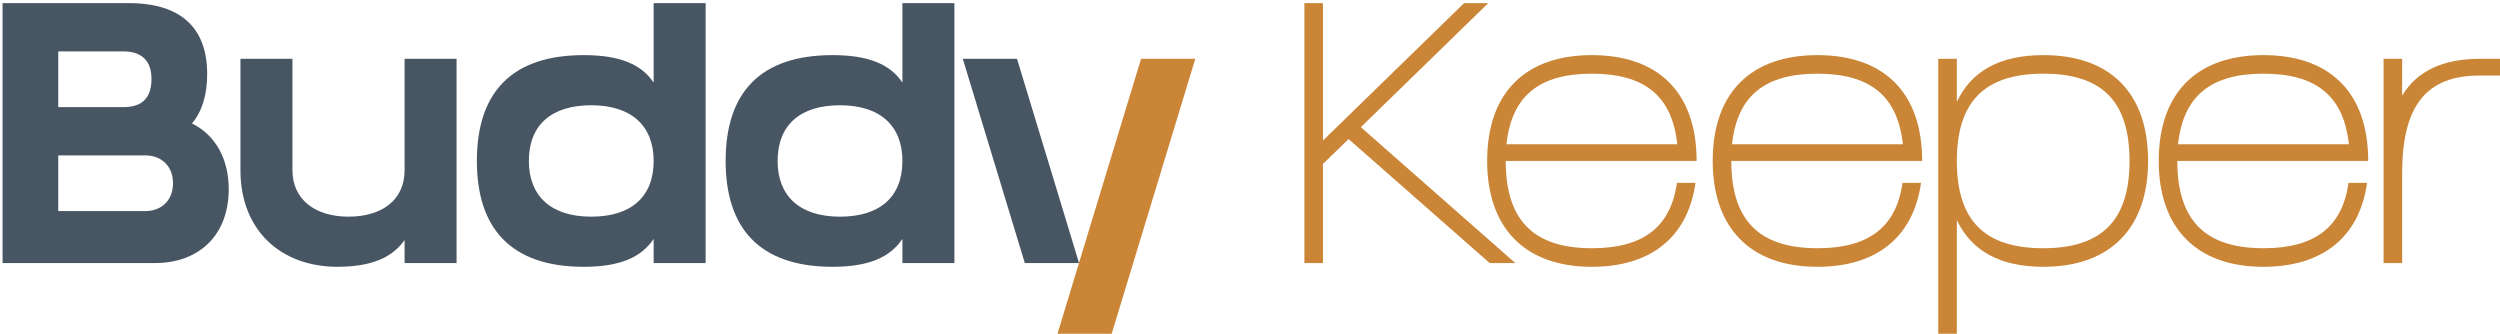 <?xml version="1.0" encoding="UTF-8" standalone="no"?>
<!-- Created with Inkscape (http://www.inkscape.org/) -->

<svg
   width="118.18mm"
   height="15.775mm"
   viewBox="0 0 118.18 15.775"
   version="1.1"
   id="svg5"
   inkscape:version="1.2.2 (b0a8486541, 2022-12-01)"
   sodipodi:docname="logo_name.svg"
   inkscape:export-filename="logo_name.png"
   inkscape:export-xdpi="93.218857"
   inkscape:export-ydpi="93.218857"
   xmlns:inkscape="http://www.inkscape.org/namespaces/inkscape"
   xmlns:sodipodi="http://sodipodi.sourceforge.net/DTD/sodipodi-0.dtd"
   xmlns:xlink="http://www.w3.org/1999/xlink"
   xmlns="http://www.w3.org/2000/svg"
   xmlns:svg="http://www.w3.org/2000/svg">
  <sodipodi:namedview
     id="namedview7"
     pagecolor="#505050"
     bordercolor="#eeeeee"
     borderopacity="1"
     inkscape:showpageshadow="0"
     inkscape:pageopacity="0"
     inkscape:pagecheckerboard="0"
     inkscape:deskcolor="#505050"
     inkscape:document-units="mm"
     showgrid="false"
     inkscape:zoom="1"
     inkscape:cx="218.5"
     inkscape:cy="232"
     inkscape:window-width="1774"
     inkscape:window-height="1502"
     inkscape:window-x="0"
     inkscape:window-y="37"
     inkscape:window-maximized="0"
     inkscape:current-layer="layer1" />
  <defs
     id="defs2" />
  <g
     inkscape:label="Layer 1"
     inkscape:groupmode="layer"
     id="layer1"
     transform="translate(-50.126,-87.977)">
    <linearGradient
       spreadMethod="pad"
       y2="0.3"
       x2="-0.1"
       y1="1.2"
       x1="0.3"
       id="3d_gradient2-logo-628e92d3-c055-4558-aaa9-98efa0240aaf">
      <stop
         id="stop520804"
         stop-opacity="1"
         stop-color="#ffffff"
         offset="0%" />
      <stop
         id="stop520806"
         stop-opacity="1"
         stop-color="#000000"
         offset="100%" />
    </linearGradient>
    <linearGradient
       gradientTransform="rotate(-30)"
       spreadMethod="pad"
       y2="0.3"
       x2="-0.1"
       y1="1.2"
       x1="0.3"
       id="3d_gradient3-logo-628e92d3-c055-4558-aaa9-98efa0240aaf">
      <stop
         id="stop520809"
         stop-opacity="1"
         stop-color="#ffffff"
         offset="0%" />
      <stop
         id="stop520811"
         stop-opacity="1"
         stop-color="#cccccc"
         offset="50%" />
      <stop
         id="stop520813"
         stop-opacity="1"
         stop-color="#000000"
         offset="100%" />
    </linearGradient>
    <g
       id="logo-group"
       transform="matrix(0.265,0,0,0.265,-26.25,-5.736)"
       inkscape:export-filename="logo_name.png"
       inkscape:export-xdpi="93.218857"
       inkscape:export-ydpi="93.218857">
      <image
         xlink:href=""
         id="container"
         style="display:none"
         x="272"
         y="144"
         width="480"
         height="480" />
      <g
         id="logo-center">
        <image
           xlink:href=""
           id="icon_container"
           style="display:none"
           x="0"
           y="0" />
        <g
           id="slogan"
           style="font-style:normal;font-weight:400;font-size:32px;line-height:1;font-family:Lato;font-variant-ligatures:none;text-align:center;text-anchor:middle" />
        <g
           id="title"
           style="font-style:normal;font-weight:normal;font-size:72px;line-height:1;font-family:'Brandmark Sans 32 Color';font-variant-ligatures:normal;text-align:center;text-anchor:middle">
          <g
             id="path520832"
             aria-label="B"
             transform="matrix(0.92,0,0,0.92,40.952,400.56)">
            <path
               class="c1"
               d="m 76.637,71.915 h 24.482 c 10.441,0 15.193,5.112 15.193,13.753 0,4.104 -1.008,7.273 -2.952,9.577 4.536,2.232 7.129,6.841 7.129,12.745 0,8.929 -5.761,14.329 -14.329,14.329 H 76.637 Z m 23.474,20.162 c 3.672,0 5.401,-1.872 5.401,-5.472 0,-3.528 -1.944,-5.328 -5.401,-5.328 h -12.673 v 10.801 z m 4.176,20.162 c 3.168,0 5.4,-2.088 5.4,-5.4 0,-3.168 -2.088,-5.4 -5.4,-5.4 H 87.438 v 10.801 z"
               transform="translate(192.62,-122.315)"
               stroke-width="0"
               stroke-linejoin="miter"
               stroke-miterlimit="2"
               fill="#485664"
               stroke="#485664"
               id="path144" />
          </g>
          <g
             id="path520834"
             aria-label="u"
             transform="matrix(0.92,0,0,0.92,40.952,400.56)">
            <path
               class="c1"
               d="M 77.608,104.318 V 82.716 h 10.081 v 21.602 c 0,5.544 4.248,9.001 10.873,9.001 6.408,0 10.873,-3.168 10.873,-9.001 V 82.716 h 10.081 v 39.603 h -10.081 v -4.464 c -2.376,3.384 -6.408,5.184 -13.033,5.184 -10.945,1e-5 -18.794,-7.057 -18.794,-18.722 z"
               transform="translate(237.773,-122.316)"
               stroke-width="0"
               stroke-linejoin="miter"
               stroke-miterlimit="2"
               fill="#485664"
               stroke="#485664"
               id="path147" />
          </g>
          <g
             id="path520836"
             aria-label="d"
             transform="matrix(0.92,0,0,0.92,40.952,400.56)">
            <path
               class="c1"
               d="m 76.384,102.518 c 0,-13.393 6.841,-20.522 20.738,-20.522 7.129,0 11.233,1.872 13.537,5.328 v -15.409 h 10.081 v 50.404 h -10.081 v -4.68 c -2.376,3.528 -6.481,5.4 -13.537,5.4 -14.401,0 -20.738,-7.705 -20.738,-20.522 z m 22.178,10.801 c 7.633,0 12.097,-3.744 12.097,-10.801 0,-6.769 -4.248,-10.801 -12.097,-10.801 -7.633,0 -12.097,3.744 -12.097,10.801 1e-5,6.769 4.248,10.801 12.097,10.801 z"
               transform="translate(284.841,-122.315)"
               stroke-width="0"
               stroke-linejoin="miter"
               stroke-miterlimit="2"
               fill="#485664"
               stroke="#485664"
               id="path150" />
          </g>
          <g
             id="path520838"
             aria-label="d"
             transform="matrix(0.92,0,0,0.92,40.952,400.56)">
            <path
               class="c1"
               d="m 76.384,102.518 c 0,-13.393 6.841,-20.522 20.738,-20.522 7.129,0 11.233,1.872 13.537,5.328 v -15.409 h 10.081 v 50.404 h -10.081 v -4.68 c -2.376,3.528 -6.481,5.4 -13.537,5.4 -14.401,0 -20.738,-7.705 -20.738,-20.522 z m 22.178,10.801 c 7.633,0 12.097,-3.744 12.097,-10.801 0,-6.769 -4.248,-10.801 -12.097,-10.801 -7.633,0 -12.097,3.744 -12.097,10.801 1e-5,6.769 4.248,10.801 12.097,10.801 z"
               transform="translate(333.075,-122.315)"
               stroke-width="0"
               stroke-linejoin="miter"
               stroke-miterlimit="2"
               fill="#485664"
               stroke="#485664"
               id="path153" />
          </g>
          <g
             id="path520840"
             aria-label="y"
             transform="matrix(0.92,0,0,0.92,40.952,400.56)">
            <path
               class="c1"
               d="M 98.563,122.32 H 88.05 L 76.025,82.716 h 10.513 z"
               transform="translate(379.419,-122.316)"
               stroke-width="0"
               stroke-linejoin="miter"
               stroke-miterlimit="2"
               fill="#485664"
               stroke="#485664"
               id="path156" />
            <path
               class="c3"
               d="m 98.563,122.32 m -4.393,14.401 16.417,-54.005 h 10.513 l -16.417,54.005 z"
               transform="translate(379.419,-122.316)"
               stroke-width="0"
               stroke-linejoin="miter"
               stroke-miterlimit="2"
               fill="#ca8536"
               stroke="#ca8536"
               id="path158" />
          </g>
          <g
             id="path520842"
             aria-label="^K"
             transform="matrix(0.92,0,0,0.92,40.952,400.56)">
            <path
               class="c3"
               d="M 81.713,71.915 V 98.558 l 27.362,-26.642 h 4.68 l -24.698,24.05 29.955,26.354 h -4.968 l -27.362,-24.05 -4.969,4.824 v 19.226 H 78.113 V 71.915 Z"
               transform="translate(443.566,-122.315)"
               stroke-width="0"
               stroke-linejoin="miter"
               stroke-miterlimit="2"
               fill="#ca8536"
               stroke="#ca8536"
               id="path161" />
          </g>
          <g
             id="path520844"
             aria-label="^e"
             transform="matrix(0.92,0,0,0.92,40.952,400.56)">
            <path
               class="c3"
               d="m 78.292,102.518 c 0,-13.393 7.561,-20.522 20.306,-20.522 12.745,0 20.306,7.129 20.306,20.522 H 81.893 c 0,11.305 5.184,16.922 16.705,16.922 9.793,0 15.265,-3.96 16.489,-12.673 h 3.6 c -1.512,10.657 -8.785,16.273 -20.09,16.273 -13.177,0 -20.306,-7.705 -20.306,-20.522 z m 36.867,-3.24 c -1.008,-9.433 -6.408,-13.681 -16.561,-13.681 -10.153,0 -15.553,4.248 -16.561,13.681 z"
               transform="translate(478.824,-122.316)"
               stroke-width="0"
               stroke-linejoin="miter"
               stroke-miterlimit="2"
               fill="#ca8536"
               stroke="#ca8536"
               id="path164" />
          </g>
          <g
             id="path520846"
             aria-label="^e"
             transform="matrix(0.92,0,0,0.92,40.952,400.56)">
            <path
               class="c3"
               d="m 78.292,102.518 c 0,-13.393 7.561,-20.522 20.306,-20.522 12.745,0 20.306,7.129 20.306,20.522 H 81.893 c 0,11.305 5.184,16.922 16.705,16.922 9.793,0 15.265,-3.96 16.489,-12.673 h 3.6 c -1.512,10.657 -8.785,16.273 -20.09,16.273 -13.177,0 -20.306,-7.705 -20.306,-20.522 z m 36.867,-3.24 c -1.008,-9.433 -6.408,-13.681 -16.561,-13.681 -10.153,0 -15.553,4.248 -16.561,13.681 z"
               transform="translate(522.558,-122.316)"
               stroke-width="0"
               stroke-linejoin="miter"
               stroke-miterlimit="2"
               fill="#ca8536"
               stroke="#ca8536"
               id="path167" />
          </g>
          <g
             id="path520848"
             aria-label="^p"
             transform="matrix(0.92,0,0,0.92,40.952,400.56)">
            <path
               class="c3"
               d="m 81.821,113.967 v 22.754 H 78.22 V 82.716 h 3.6 v 8.353 c 2.736,-5.833 8.137,-9.073 16.777,-9.073 12.745,0 20.306,7.129 20.306,20.522 0,12.817 -7.129,20.522 -20.306,20.522 -8.425,0 -13.969,-3.096 -16.777,-9.073 z m 16.777,5.473 c 11.521,0 16.706,-5.617 16.706,-16.922 0,-11.737 -5.473,-16.921 -16.706,-16.921 -11.593,0 -16.777,5.616 -16.777,16.921 0,11.737 5.544,16.922 16.777,16.922 z"
               transform="translate(566.364,-122.316)"
               stroke-width="0"
               stroke-linejoin="miter"
               stroke-miterlimit="2"
               fill="#ca8536"
               stroke="#ca8536"
               id="path170" />
          </g>
          <g
             id="path520850"
             aria-label="^e"
             transform="matrix(0.92,0,0,0.92,40.952,400.56)">
            <path
               class="c3"
               d="m 78.292,102.518 c 0,-13.393 7.561,-20.522 20.306,-20.522 12.745,0 20.306,7.129 20.306,20.522 H 81.893 c 0,11.305 5.184,16.922 16.705,16.922 9.793,0 15.265,-3.96 16.489,-12.673 h 3.6 c -1.512,10.657 -8.785,16.273 -20.09,16.273 -13.177,0 -20.306,-7.705 -20.306,-20.522 z m 36.867,-3.24 c -1.008,-9.433 -6.408,-13.681 -16.561,-13.681 -10.153,0 -15.553,4.248 -16.561,13.681 z"
               transform="translate(609.042,-122.316)"
               stroke-width="0"
               stroke-linejoin="miter"
               stroke-miterlimit="2"
               fill="#ca8536"
               stroke="#ca8536"
               id="path173" />
          </g>
          <g
             id="path520852"
             aria-label="^r"
             transform="matrix(0.92,0,0,0.92,40.952,400.56)">
            <path
               class="c3"
               d="m 86.645,82.716 h 3.6 v 7.129 c 2.88,-4.752 7.849,-7.129 15.049,-7.129 h 5.184 v 3.24 h -5.184 c -10.369,0 -15.049,5.833 -15.049,18.938 v 17.426 h -3.6 z"
               transform="translate(644.284,-122.316)"
               stroke-width="0"
               stroke-linejoin="miter"
               stroke-miterlimit="2"
               fill="#ca8536"
               stroke="#ca8536"
               id="path176" />
          </g>
        </g>
        <image
           xlink:href=""
           id="icon"
           style="display:none"
           x="0"
           y="0" />
      </g>
    </g>
  </g>
</svg>
